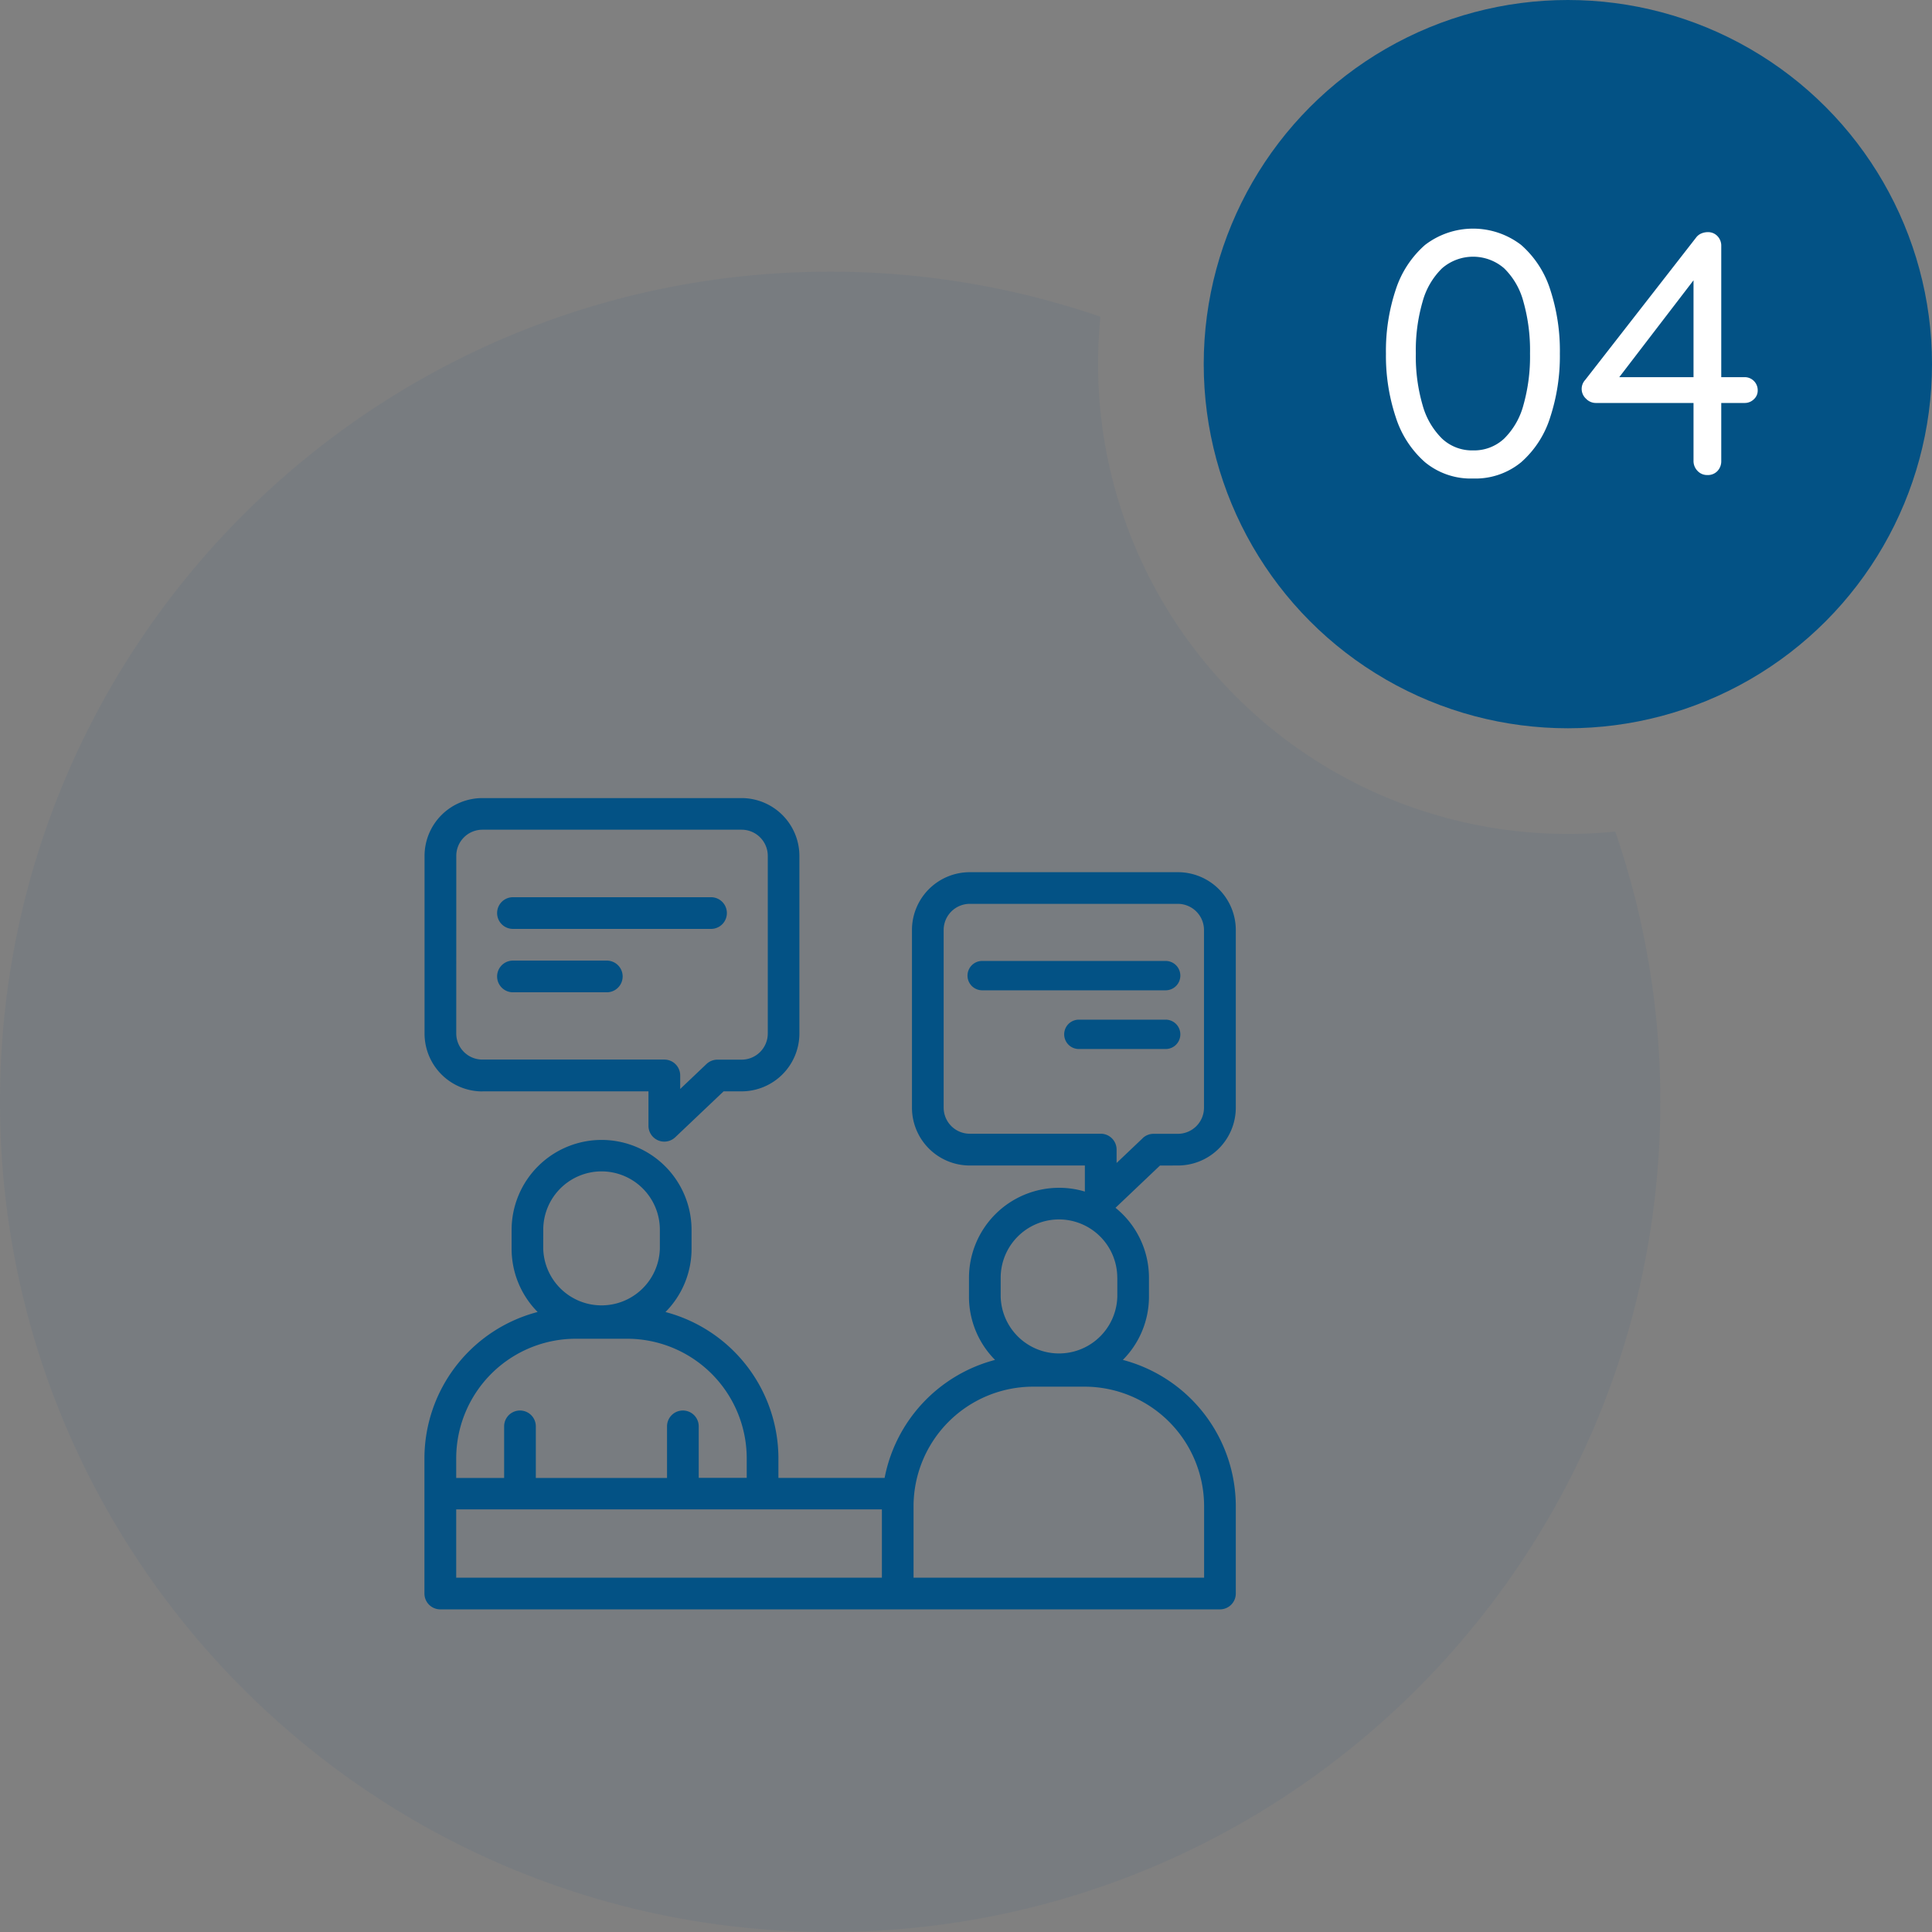 <svg xmlns="http://www.w3.org/2000/svg" viewBox="0 0 512 512"><rect x="0" y="0" width="512" height="512" fill="#808080" stroke="none"/><defs><style>.cls-1,.cls-2{fill:#035285;}.cls-1{opacity:0.06;}.cls-3{fill:#fff;}</style></defs><g id="Calque_2" data-name="Calque 2"><g id="Calque_1-2" data-name="Calque 1"><path class="cls-1" d="M415.5,221A124.55,124.55,0,0,1,291.63,83.94,219.68,219.68,0,0,0,220,72C98.5,72,0,170.5,0,292S98.5,512,220,512s220-98.5,220-220a219.68,219.68,0,0,0-11.94-71.63A124.12,124.12,0,0,1,415.5,221Z"></path><circle class="cls-2" cx="415.5" cy="96.5" r="96.5"></circle><path class="cls-3" d="M390.38,126.81a19.05,19.05,0,0,1-12.74-4.32,26.59,26.59,0,0,1-7.73-11.87,51.55,51.55,0,0,1-2.62-16.93,51.39,51.39,0,0,1,2.62-17,26.64,26.64,0,0,1,7.73-11.77,20.92,20.92,0,0,1,25.49,0,26.31,26.31,0,0,1,7.68,11.77,52,52,0,0,1,2.57,17,52.11,52.11,0,0,1-2.57,16.93,26.27,26.27,0,0,1-7.68,11.87A19.08,19.08,0,0,1,390.38,126.81Zm0-7.45a11.63,11.63,0,0,0,8.24-3.13,19.54,19.54,0,0,0,5.1-8.87,47.15,47.15,0,0,0,1.75-13.67,47.44,47.44,0,0,0-1.75-13.75,19.23,19.23,0,0,0-5.1-8.83,12.55,12.55,0,0,0-16.47,0A19.55,19.55,0,0,0,377,79.94a46.34,46.34,0,0,0-1.79,13.75A46.06,46.06,0,0,0,377,107.36a19.86,19.86,0,0,0,5.15,8.87A11.61,11.61,0,0,0,390.38,119.36Z"></path><path class="cls-3" d="M452.48,125.89a3.47,3.47,0,0,1-2.62-1.1,3.74,3.74,0,0,1-1.06-2.67V71.8l1.48.55-22,28.7-.37-1.1h34.41a3.45,3.45,0,0,1,3.49,3.5,3.08,3.08,0,0,1-1,2.34,3.42,3.42,0,0,1-2.48,1H422.86a3.58,3.58,0,0,1-2.53-1.11,3.5,3.5,0,0,1-.23-5L449.45,63a3.38,3.38,0,0,1,1.47-1.15,4.43,4.43,0,0,1,1.66-.33,3.41,3.41,0,0,1,2.57,1.06,3.63,3.63,0,0,1,1,2.62v57a3.73,3.73,0,0,1-1.05,2.67A3.48,3.48,0,0,1,452.48,125.89Z"></path><path class="cls-2" d="M135.94,246.17h52.49a4.2,4.2,0,0,0,0-8.4H135.94a4.2,4.2,0,0,0,0,8.4Zm0,16.8h24.87a4.2,4.2,0,0,0,0-8.4H135.94a4.2,4.2,0,1,0,0,8.4Zm176.23,45.9a15.34,15.34,0,0,0,15.33-15.32V246.46a15.34,15.34,0,0,0-15.33-15.32H257a15.33,15.33,0,0,0-15.32,15.32v47.09A15.33,15.33,0,0,0,257,308.87H287.5v6.91a23.52,23.52,0,0,0-6.86-1h0a23.88,23.88,0,0,0-23.85,23.85v5a23.76,23.76,0,0,0,6.91,16.76,40.21,40.21,0,0,0-29.27,31.27H206.29v-5.18a40.16,40.16,0,0,0-29.93-38.78,23.77,23.77,0,0,0,6.91-16.77v-5a23.87,23.87,0,0,0-23.84-23.84h0a23.87,23.87,0,0,0-23.85,23.84v5a23.78,23.78,0,0,0,6.9,16.76,40.15,40.15,0,0,0-30,38.79V422.3a4.2,4.2,0,0,0,4.2,4.2H323.3a4.2,4.2,0,0,0,4.2-4.2V399.17a40.16,40.16,0,0,0-29.93-38.78,23.78,23.78,0,0,0,6.92-16.77v-5a23.84,23.84,0,0,0-8.87-18.54l11.79-11.2Zm-168.2,17a15.46,15.46,0,0,1,15.45-15.44h0a15.47,15.47,0,0,1,15.45,15.44v5a15.46,15.46,0,0,1-30.91,0ZM120.9,386.47a31.72,31.72,0,0,1,31.69-31.69H166.2a31.73,31.73,0,0,1,31.69,31.69v5.18H185.17V378a4.2,4.2,0,1,0-8.4,0v13.67H142V378a4.2,4.2,0,0,0-8.4,0v13.67H120.9ZM233.71,418.1H120.9V400H233.71Zm85.39-18.93V418.1h-77V399.17a31.73,31.73,0,0,1,31.69-31.69h13.61A31.72,31.72,0,0,1,319.1,399.17Zm-23-60.56v5a15.46,15.46,0,0,1-30.91,0v-5a15.47,15.47,0,0,1,15.45-15.45h0a15.47,15.47,0,0,1,15.45,15.45Zm6.75-37-6.94,6.59v-3.55a4.2,4.2,0,0,0-4.2-4.2H257a6.92,6.92,0,0,1-6.92-6.92V246.46a6.93,6.93,0,0,1,6.92-6.93h55.14a6.94,6.94,0,0,1,6.93,6.93v47.09a6.93,6.93,0,0,1-6.93,6.92h-6.44a4.22,4.22,0,0,0-2.89,1.16Zm-175-12.39h44v9.12a4.2,4.2,0,0,0,7.09,3.05l12.82-12.17h4.76a15.35,15.35,0,0,0,15.33-15.33V226.83a15.35,15.35,0,0,0-15.33-15.33H127.84a15.34,15.34,0,0,0-15.33,15.33v47.08a15.34,15.34,0,0,0,15.33,15.33Zm-6.93-62.41a6.93,6.93,0,0,1,6.93-6.93h68.69a6.94,6.94,0,0,1,6.93,6.93v47.08a6.94,6.94,0,0,1-6.93,6.93h-6.44A4.21,4.21,0,0,0,187.2,282l-6.94,6.59V285a4.2,4.2,0,0,0-4.2-4.2H127.84a6.93,6.93,0,0,1-6.93-6.93ZM312.8,258.55a3.89,3.89,0,0,0-3.89-3.89H260.29a3.89,3.89,0,0,0,0,7.78h48.62A3.89,3.89,0,0,0,312.8,258.55Zm0,15.56a3.89,3.89,0,0,0-3.89-3.89h-23a3.89,3.89,0,0,0,0,7.78h23A3.89,3.89,0,0,0,312.8,274.11Z"></path></g></g></svg>